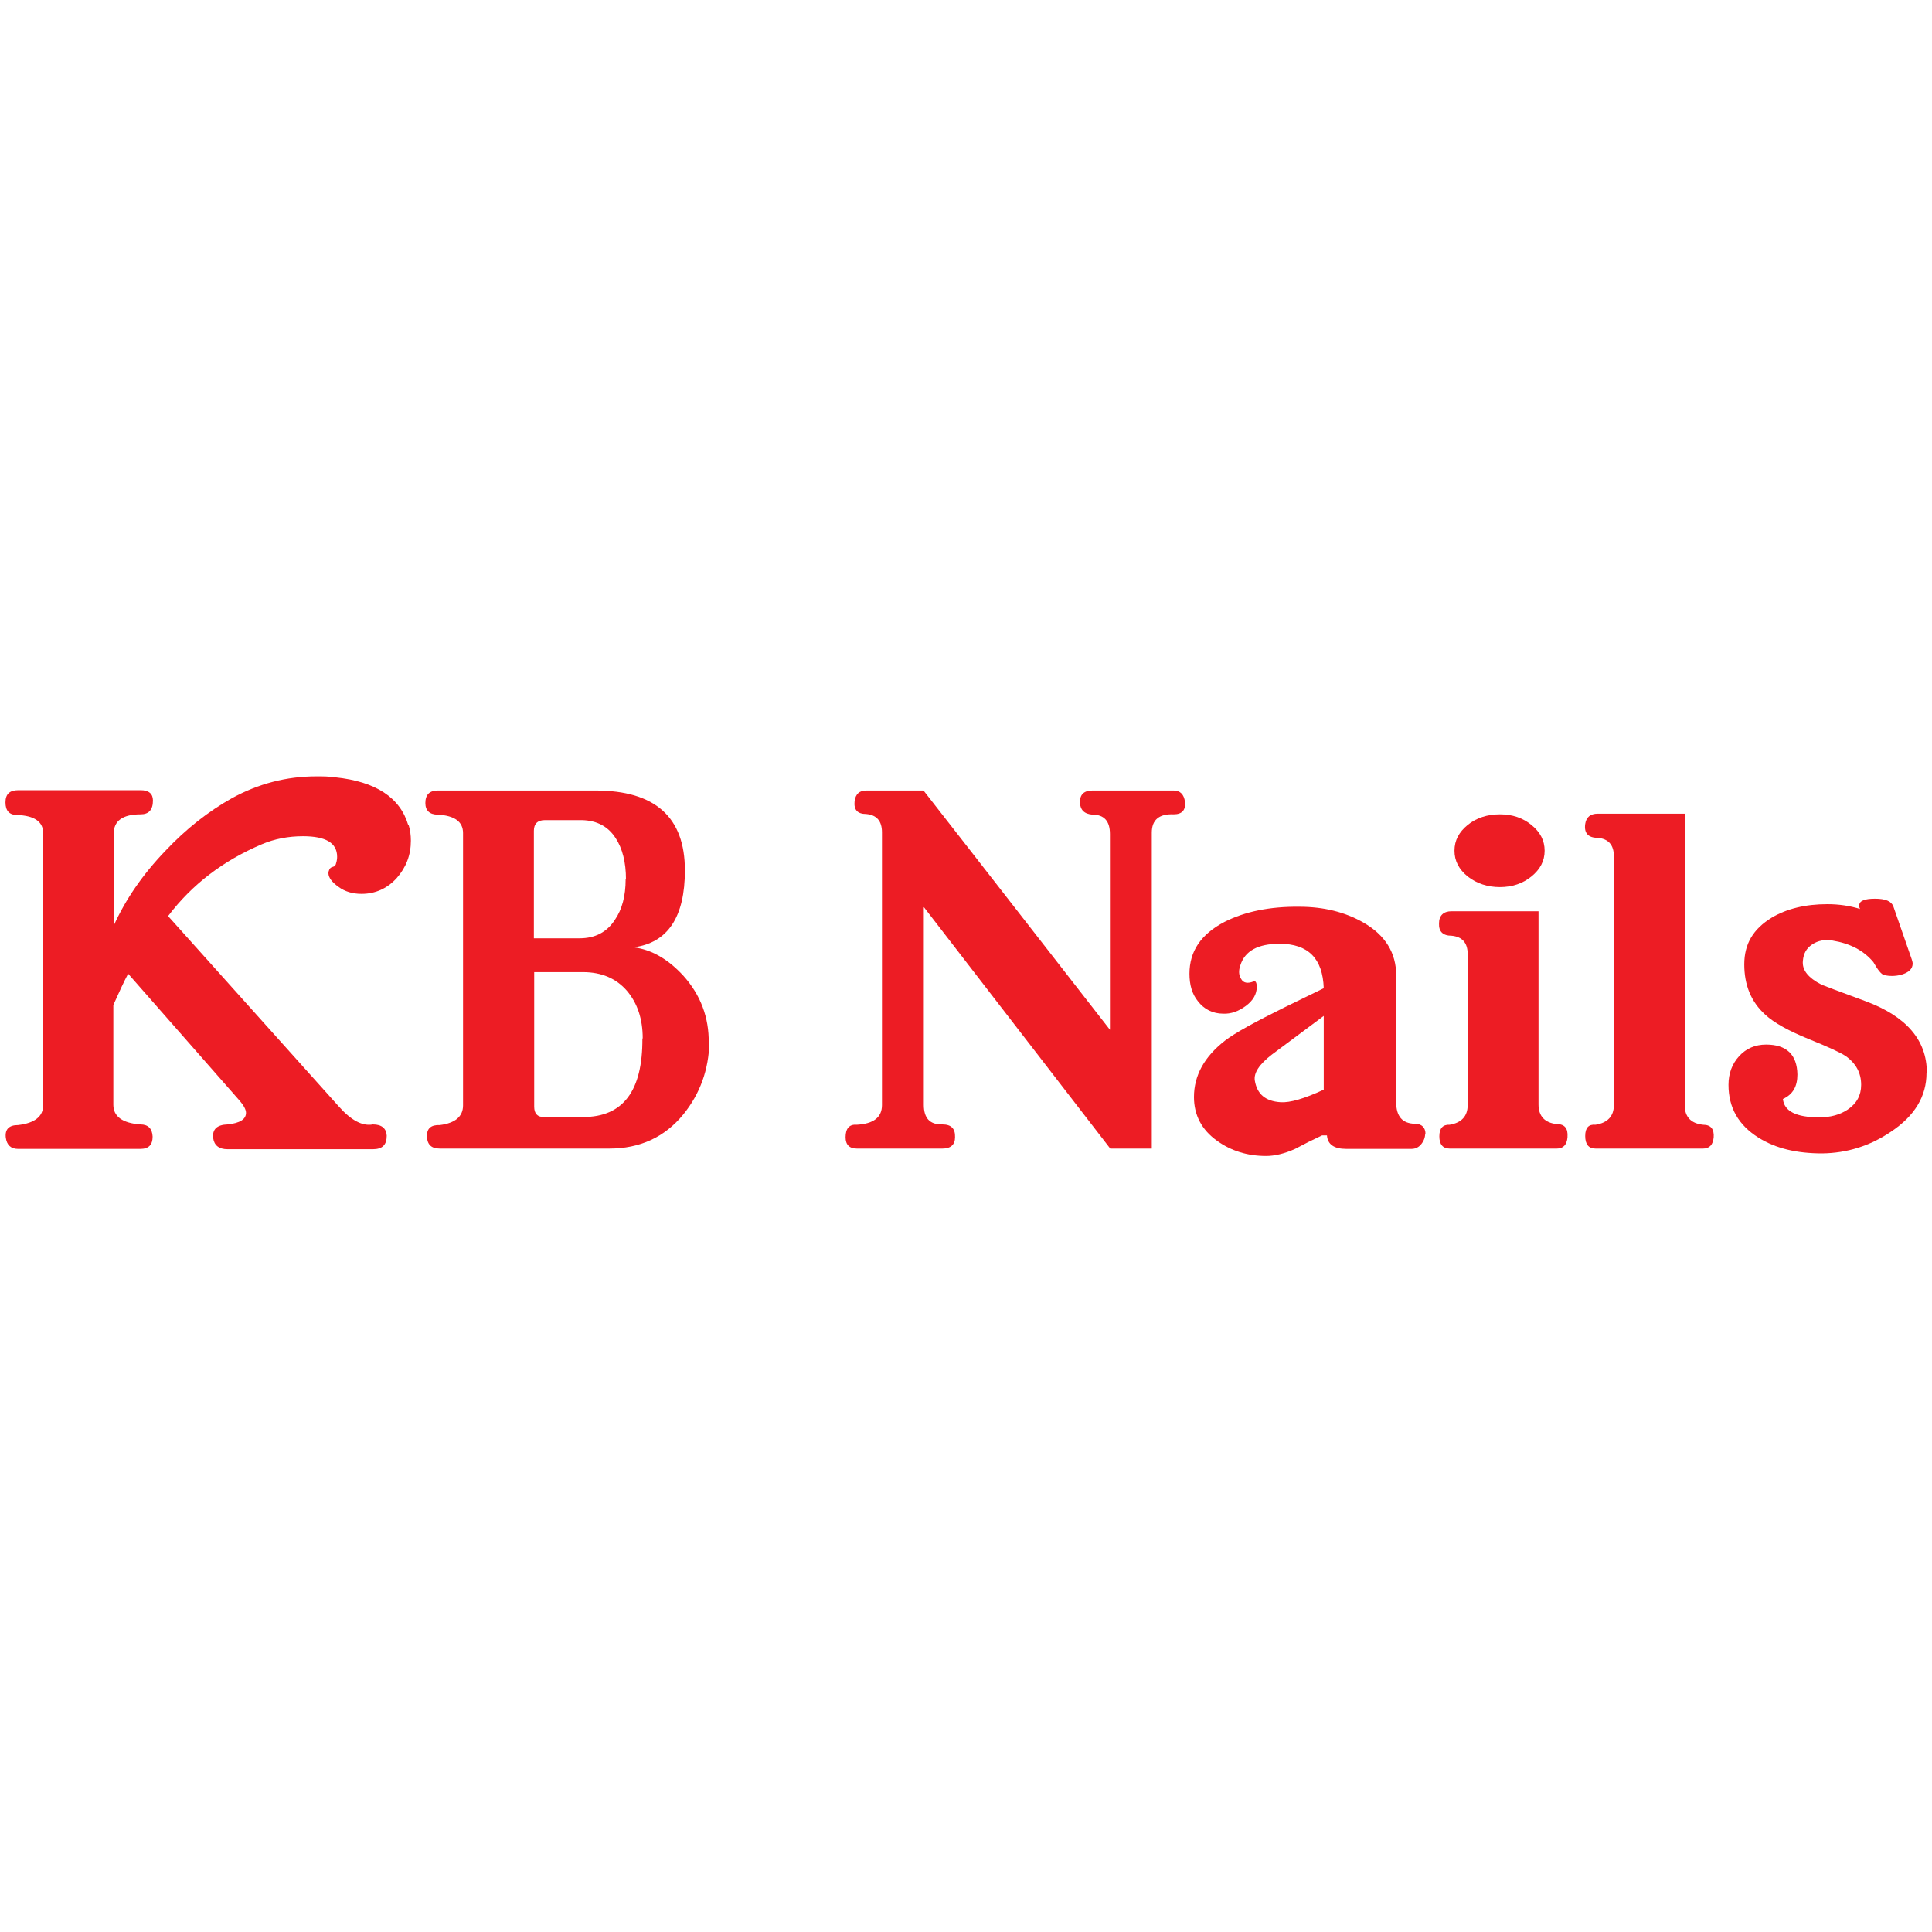 <?xml version="1.0" encoding="UTF-8"?>
<svg id="Layer_1" xmlns="http://www.w3.org/2000/svg" viewBox="0 0 60 60">
  <defs>
    <style>
      .cls-1 {
        fill: #ed1c24;
      }
    </style>
  </defs>
  <path class="cls-1" d="M12.69,25.62c.05.16.07.32.07.49,0,.45-.15.83-.44,1.16-.29.32-.66.49-1.09.49-.28,0-.52-.07-.72-.22-.2-.14-.31-.29-.31-.42,0-.04.01-.08.03-.12.02-.04.06-.07.11-.08.05-.01.09-.05.1-.12.02-.06.03-.13.03-.19,0-.43-.35-.64-1.06-.64-.45,0-.88.08-1.28.25-1.2.51-2.17,1.25-2.91,2.23l5.3,5.91c.39.44.74.62,1.06.56.28,0,.42.13.43.35,0,.28-.13.42-.43.42h-4.51c-.27,0-.42-.12-.45-.35-.03-.27.12-.41.45-.42.38-.04.57-.16.57-.36,0-.1-.07-.23-.2-.38l-3.46-3.94c-.13.24-.28.57-.46.97v3.1c0,.36.28.57.84.61.24,0,.37.13.38.38,0,.25-.12.38-.38.38H.56c-.22,0-.35-.12-.38-.35-.03-.26.1-.39.38-.39.52-.06.78-.27.78-.61v-8.46c0-.35-.27-.54-.81-.56-.24,0-.36-.13-.36-.39s.13-.38.4-.38h3.8c.25,0,.38.11.38.32,0,.29-.13.43-.38.43-.56,0-.84.2-.84.61v2.85c.37-.82.9-1.59,1.6-2.32.65-.69,1.34-1.23,2.07-1.64.82-.45,1.69-.68,2.63-.68.19,0,.38,0,.58.03,1.26.13,2.02.63,2.27,1.49Z"/>
  <path class="cls-1" d="M22.03,32.37c-.02.85-.29,1.6-.81,2.24-.58.71-1.35,1.06-2.3,1.06h-5.26c-.27,0-.4-.13-.4-.4,0-.23.13-.34.4-.33.48-.06.72-.27.72-.61v-8.46c0-.35-.26-.54-.78-.57-.26,0-.39-.13-.39-.36,0-.26.13-.39.39-.39h4.89c1.86,0,2.78.83,2.78,2.48,0,1.45-.53,2.25-1.59,2.39.55.07,1.06.36,1.54.88.54.6.8,1.3.79,2.09ZM19.44,27.31c0-.53-.11-.96-.32-1.28-.23-.36-.58-.55-1.05-.56h-1.15c-.22,0-.34.11-.34.33v3.34h1.42c.48,0,.85-.19,1.1-.58.22-.32.33-.74.33-1.25ZM19.96,32.25c0-.6-.16-1.09-.49-1.48-.33-.38-.78-.58-1.37-.58h-1.51v4.18c0,.21.1.32.29.32h1.23c1.24,0,1.85-.81,1.84-2.44Z"/>
  <path class="cls-1" d="M36.8,24.89c.03.27-.09.4-.35.4-.45-.02-.68.17-.68.57v9.81h-1.29l-5.79-7.5v6.14c0,.42.19.62.58.61.27,0,.4.13.39.4,0,.23-.14.35-.39.35h-2.66c-.23,0-.35-.12-.35-.35,0-.28.12-.41.35-.39.52-.03.78-.23.78-.61v-8.47c0-.35-.16-.54-.49-.57-.27,0-.39-.13-.36-.4.03-.22.15-.33.36-.33h1.78s1.93,2.47,5.79,7.43v-6.08c0-.4-.18-.6-.54-.6-.26-.02-.39-.15-.39-.4,0-.23.13-.35.39-.35h2.52c.2,0,.32.12.35.35Z"/>
  <path class="cls-1" d="M44.26,35.2c0,.12-.04.23-.12.33-.08.1-.18.15-.31.15h-2.02c-.38,0-.58-.14-.6-.42h-.15c-.28.13-.56.27-.84.42-.33.15-.64.22-.9.22-.58,0-1.09-.16-1.52-.47-.48-.34-.72-.8-.72-1.36,0-.67.32-1.25.96-1.75.31-.24.93-.58,1.84-1.03l1.23-.6c-.03-.92-.48-1.38-1.37-1.38-.67,0-1.08.22-1.22.67-.06.17-.05.31.03.43.07.12.2.14.38.07.06-.03.1.03.1.17,0,.22-.11.42-.34.59-.23.17-.46.25-.7.24-.33,0-.6-.14-.79-.39-.18-.22-.26-.51-.26-.85,0-.7.36-1.23,1.09-1.61.63-.32,1.41-.48,2.32-.47.77,0,1.43.17,1.99.49.68.39,1.02.94,1.02,1.64v3.94c0,.44.19.66.58.67.22,0,.33.12.33.32ZM41.11,33.83v-2.28l-1.61,1.2c-.39.3-.57.57-.53.81.07.42.33.64.8.67.29.02.74-.11,1.34-.39Z"/>
  <path class="cls-1" d="M48.68,35.32c-.02.23-.13.35-.33.35h-3.33c-.21,0-.32-.13-.32-.38s.11-.37.32-.36c.37-.06.56-.27.56-.61v-4.69c0-.35-.17-.54-.5-.57-.27,0-.4-.13-.39-.38,0-.25.14-.38.39-.38h2.7s0,6,0,6c0,.36.19.57.57.61.24,0,.35.13.33.4ZM47.97,26.42c0,.32-.14.58-.41.8-.27.22-.6.33-.98.33s-.72-.11-1-.33c-.27-.22-.41-.48-.41-.8s.14-.58.41-.8c.27-.22.61-.33,1-.33s.71.11.98.33c.27.22.41.48.41.8Z"/>
  <path class="cls-1" d="M53.22,35.32c-.02.23-.13.35-.33.35h-3.34c-.21,0-.32-.13-.32-.39s.11-.37.32-.35c.38-.06.57-.27.57-.61v-7.73c0-.35-.17-.54-.5-.57-.3,0-.43-.15-.39-.43.03-.21.16-.32.39-.32h2.7s0,9.05,0,9.05c0,.36.19.57.57.61.24,0,.35.13.33.4Z"/>
  <path class="cls-1" d="M59.83,33.32c0,.73-.37,1.34-1.11,1.83-.65.44-1.36.66-2.13.67-.78,0-1.44-.15-1.98-.49-.62-.39-.93-.93-.93-1.64,0-.35.11-.65.33-.89.22-.24.5-.36.84-.36.63,0,.96.31.97.93,0,.37-.14.62-.45.76.04.38.41.57,1.13.57.35,0,.64-.08.88-.24.28-.19.42-.44.42-.77,0-.37-.16-.67-.49-.9-.17-.11-.54-.28-1.11-.51-.64-.26-1.1-.51-1.38-.77-.44-.4-.65-.92-.65-1.56s.28-1.1.85-1.45c.47-.28,1.05-.42,1.73-.42.36,0,.7.05,1.02.15-.02-.02-.03-.06-.03-.11,0-.14.16-.21.49-.21s.51.08.57.24l.57,1.64s.03.09.03.13c0,.17-.12.28-.35.35-.19.05-.37.05-.54.01-.08-.02-.19-.15-.33-.4-.3-.36-.72-.58-1.27-.67-.24-.04-.45,0-.63.12-.18.12-.27.28-.29.51-.03.29.17.53.58.74.04.02.49.19,1.36.51,1.27.47,1.91,1.21,1.91,2.22Z"/>
</svg>